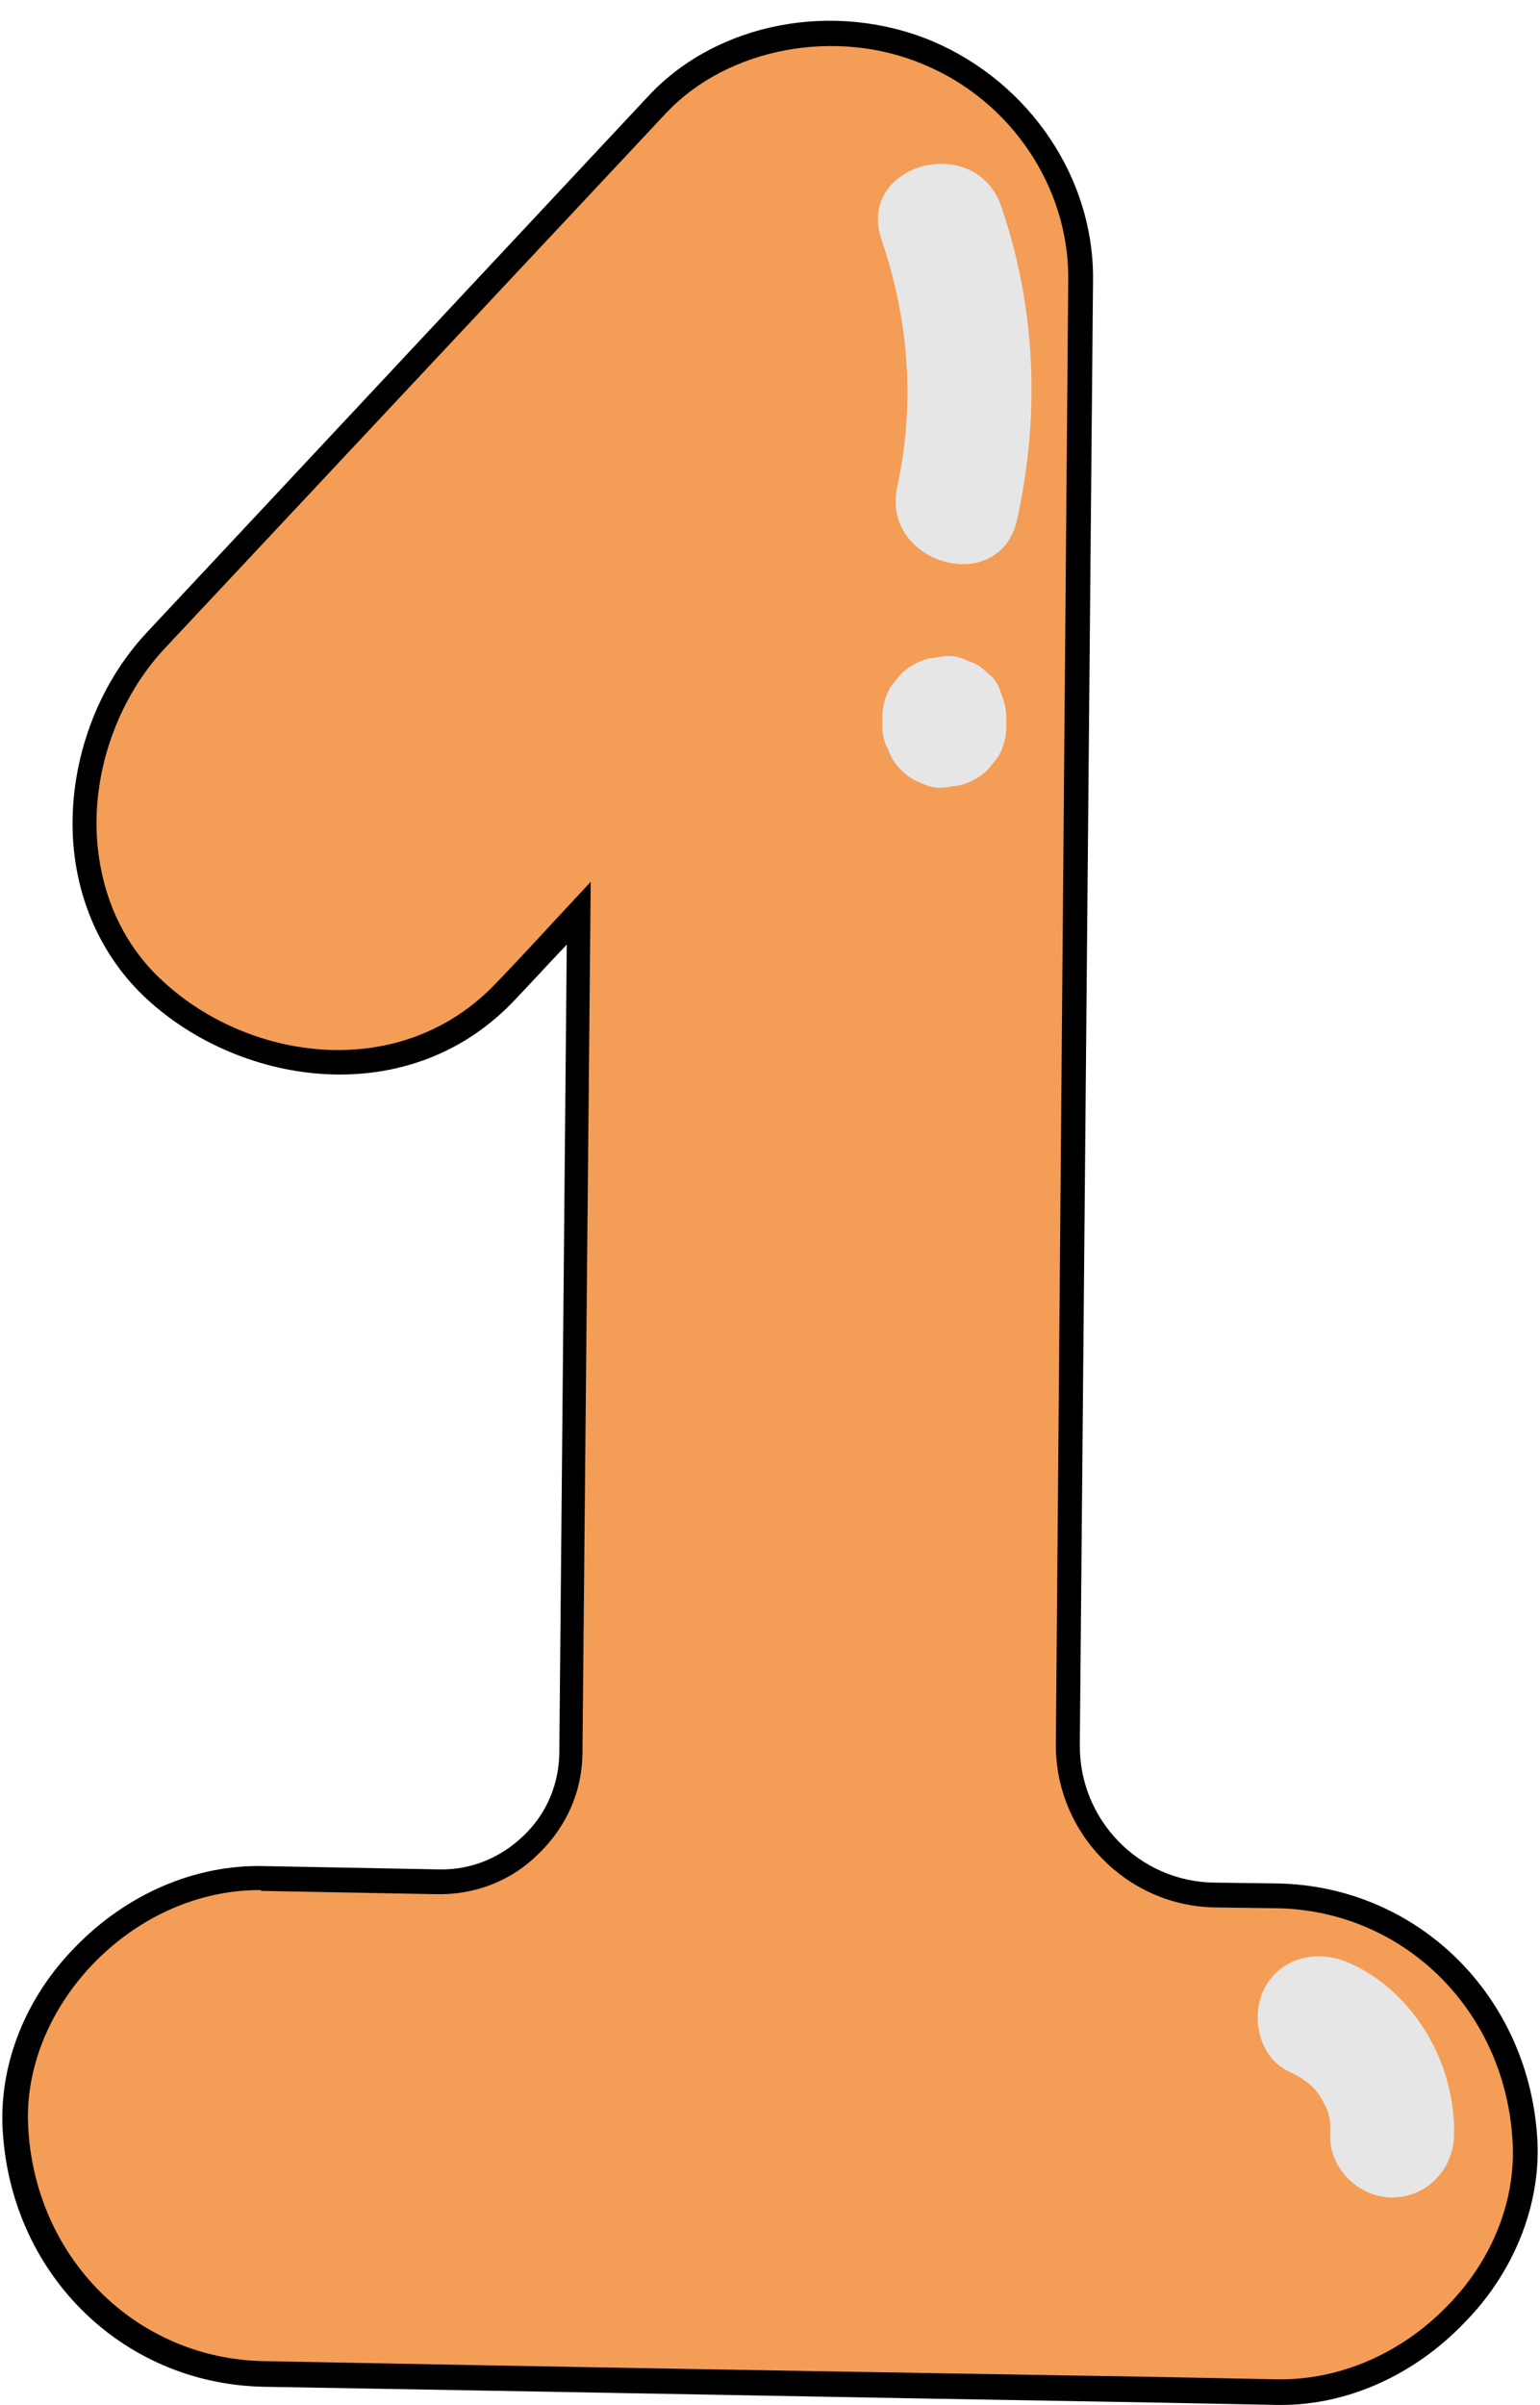 <?xml version="1.0" encoding="UTF-8" standalone="no"?><svg xmlns="http://www.w3.org/2000/svg" xmlns:xlink="http://www.w3.org/1999/xlink" fill="#000000" height="291" preserveAspectRatio="xMidYMid meet" version="1" viewBox="-0.3 -2.5 186.4 291.0" width="186.4" zoomAndPan="magnify"><g id="change1_1"><path d="M154.3,287c-5.1-0.1-10.3-0.2-15.4-0.3c-35.8-0.6-71.6-1.3-107.4-1.9c-16.8-0.3-29.3-13.5-30-30 c-0.7-16,14.3-30.3,30-30c5.1,0.1,10.3,0.2,15.4,0.3c1.9,0,3.9,0.1,5.8,0.1c8.8,0.2,16.1-6.9,16.2-15.7c0.3-33.8,0.6-67.6,0.9-101.4 c-2.9,3.1-5.9,6.3-8.8,9.4c-11.5,12.2-30.8,10.7-42.4,0c-12.2-11.2-10.7-31,0-42.4c20.3-21.6,40.5-43.3,60.7-64.9 c8.2-8.8,22.1-10.7,32.8-6.2c10.8,4.6,18.5,15.5,18.4,27.4c-0.1,9-0.2,18-0.2,27c-0.3,39.1-0.7,78.1-1.1,117.2l-0.3,33 c-0.1,9.9,7.8,18.1,17.8,18.2c2.5,0,5.1,0.1,7.6,0.1c16.8,0.3,29.3,13.5,30,30C185,273,170,287.3,154.3,287z" fill="#f49d56"/></g><g id="change2_1"><path d="M154.8,288.5c-0.2,0-0.3,0-0.5,0l-15.4-0.3c-35.8-0.6-71.6-1.3-107.4-1.9C14.3,285.9,0.8,272.4,0,254.8 c-0.3-7.7,2.8-15.6,8.8-21.7c6.2-6.4,14.5-10,22.8-9.8l21.2,0.4c3.9,0.1,7.5-1.4,10.3-4.1c2.8-2.7,4.3-6.3,4.3-10.2l0.9-97.6 c-2.1,2.2-4.1,4.4-6.2,6.6c-12.7,13.6-33,10.6-44.5,0.1c-5.6-5.1-8.8-12.3-9.1-20.2c-0.3-8.9,3-17.9,9-24.3L78.2,9.1 c8.3-8.9,22.5-11.6,34.4-6.6c11.7,5,19.5,16.5,19.4,28.8l-1.6,177.3c-0.1,9.1,7.2,16.6,16.3,16.7l7.6,0.1 c17.1,0.3,30.7,13.8,31.5,31.4c0.3,7.7-2.9,15.7-8.8,21.7C170.9,284.9,162.8,288.5,154.8,288.5z M31.1,226.2 c-7.3,0-14.6,3.2-20.1,8.9c-5.3,5.5-8.2,12.6-7.9,19.5c0.7,16,13,28.3,28.5,28.6c35.8,0.7,71.6,1.3,107.4,1.9l15.4,0.3 c7.4,0.1,14.9-3.1,20.5-8.9c5.4-5.5,8.2-12.6,7.9-19.5l0,0c-0.7-16-13-28.3-28.5-28.6l-7.6-0.1c-10.7-0.2-19.3-9.1-19.2-19.8 L129,31.3c0.1-11.1-6.9-21.6-17.5-26c-10.6-4.5-23.7-2-31.1,5.8L19.6,76c-5.4,5.8-8.5,14.1-8.2,22.2c0.3,7.2,3.1,13.6,8.1,18.1 c10.4,9.6,28.8,12.3,40.3,0.1c3-3.1,5.9-6.3,8.8-9.4l2.6-2.8l-1,105.3c0,4.7-1.9,9-5.3,12.3c-3.3,3.3-7.7,5-12.4,4.9l-21.2-0.4 C31.4,226.2,31.2,226.2,31.1,226.2z" fill="#000000"/></g><g id="change3_1"><path d="M120.9,22.5c4.2,12.3,4.7,25.3,1.9,37.9c-2.1,9.4-16.5,5.4-14.5-4c2.2-10.1,1.4-20.2-1.9-29.9 C103.3,17.3,117.8,13.4,120.9,22.5z M119.3,79c-0.7-0.7-1.5-1.3-2.4-1.5c-0.9-0.5-1.9-0.7-2.9-0.6c-0.7,0.1-1.3,0.2-2,0.3 c-1.3,0.4-2.4,1-3.3,1.9c-0.4,0.5-0.8,1-1.2,1.5c-0.7,1.2-1,2.4-1,3.8c0,0.3,0,0.6,0,0.9c0,1,0.2,2,0.7,2.9c0.3,0.9,0.8,1.7,1.5,2.4 c0.7,0.7,1.5,1.3,2.4,1.6c0.9,0.5,1.9,0.7,2.9,0.6c0.7-0.1,1.3-0.2,2-0.3c1.3-0.4,2.4-1,3.3-1.9c0.4-0.5,0.8-1,1.2-1.5 c0.7-1.2,1-2.4,1-3.8c0-0.3,0-0.6,0-0.9c0-1-0.2-2-0.6-2.9C120.6,80.4,120.1,79.6,119.3,79z M163.2,235.1c-3.7-1.7-8.1-1-10.3,2.7 c-1.9,3.3-1,8.5,2.7,10.3c1.9,0.9,3.1,1.8,3.9,3.1c1.1,1.8,1.3,2.7,1.2,4.7c-0.1,4,3.5,7.5,7.5,7.5c4.2,0,7.4-3.4,7.5-7.5 C175.9,247.3,171,238.7,163.2,235.1z" fill="#e6e6e6"/></g></svg>